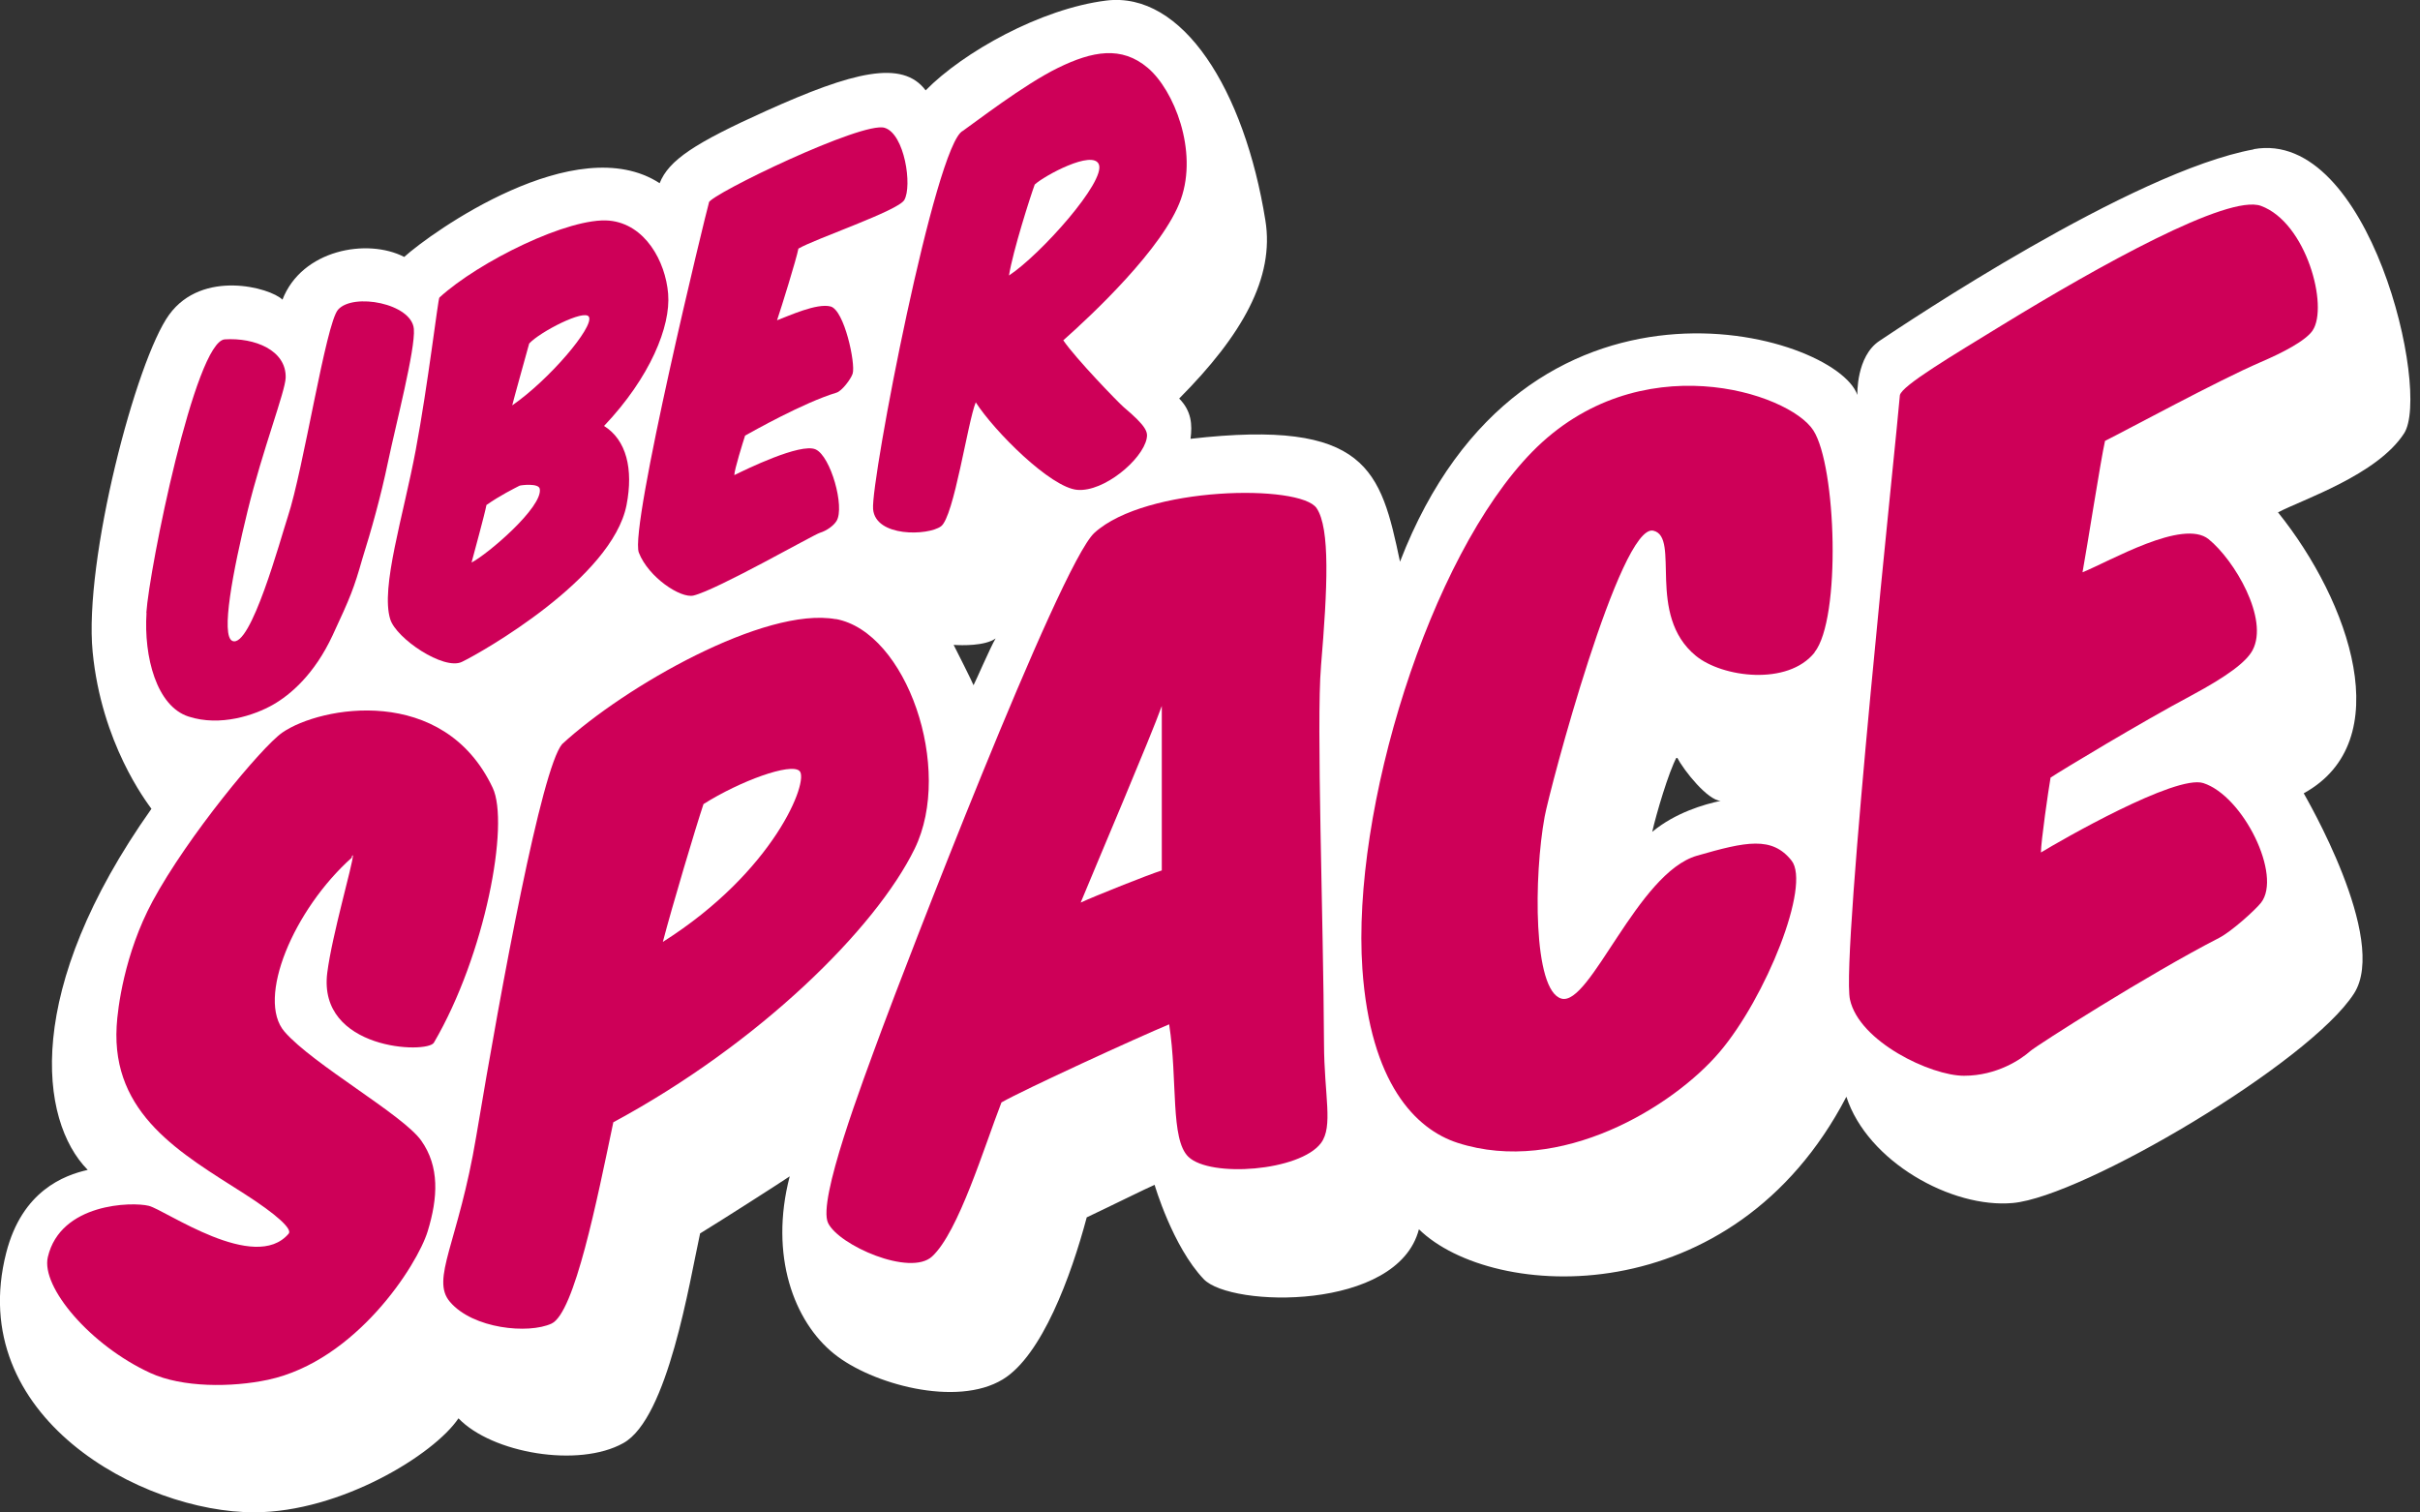<?xml version="1.0" encoding="UTF-8"?>
<svg id="Ebene_1" data-name="Ebene 1" xmlns="http://www.w3.org/2000/svg" viewBox="0 0 128 80">
  <rect x="0" y="0" width="128" height="80" fill="#333333" stroke="none"/>
  <defs>
    <style>
      .cls-1 {
        fill: #fff;
      }

      .cls-1, .cls-2 {
        stroke-width: 0px;
      }

      .cls-2 {
        fill: #ce0058;
      }
    </style>
  </defs>
  <path class="cls-1" d="M119.21,7.9c-6.43,1.17-18.42,9.21-19.8,10.13-1.24.82-1.17,2.86-1.17,2.86-1.13-3.3-17.65-8.12-24.19,8.82-1.02-4.84-1.73-7.57-11.08-6.5.1-.76.05-1.47-.6-2.13,3.34-3.36,5.05-6.39,4.56-9.42C65.82,4.74,62.55-.47,58.51.03c-3.46.43-7.57,2.73-9.55,4.75-1.23-1.64-3.84-.99-8.47,1.1-3.73,1.68-5.12,2.59-5.6,3.81-4.42-2.87-12.07,2.6-13.51,3.9-1.96-1.01-5.42-.38-6.44,2.26-.65-.64-4.23-1.62-5.99.79-1.76,2.42-4.52,13.01-4.05,17.84.47,4.83,2.83,7.91,3.11,8.3-6.77,9.57-5.96,16.47-3.37,19.1-1.24.28-3.47,1.1-4.31,4.38-2.22,8.66,7.16,13.75,13.13,13.73,4.54-.01,9.49-3.04,10.79-4.97,1.78,1.85,6.36,2.63,8.72,1.31,2.36-1.31,3.5-8.54,4.06-11.09,1.02-.62,4.24-2.68,4.74-3.02-1.09,4.19.23,7.69,2.35,9.39,1.97,1.59,6.47,2.84,8.92,1.35,2.06-1.25,3.61-5.45,4.44-8.57.96-.45,3.31-1.61,3.59-1.72,0,0,.95,3.26,2.6,4.99,1.43,1.5,10.26,1.7,11.38-2.64,3.89,3.8,16.61,4.51,22.61-7.01,1.11,3.43,5.58,5.92,8.81,5.62,3.71-.34,15.69-7.42,18.04-11.08,1.86-2.9-2.61-10.48-2.66-10.59,5.01-2.75,2.44-10.13-1.36-14.86,1.3-.68,5.25-1.98,6.67-4.18,1.42-2.2-1.82-16.14-7.96-15.03ZM51.5,36.26c-.06-.17-.94-1.92-1.06-2.15.44.03,1.66.06,2.22-.34-.27.45-1.05,2.26-1.17,2.48ZM87.39,44c.21-.93.87-3.18,1.3-3.96.4.76,1.64,2.29,2.32,2.32-.87.18-2.41.63-3.62,1.64Z"/>
  <path class="cls-2" d="M37.49,10.71c.14-.45,8.12-4.31,9.3-3.95,1.06.32,1.47,3.08,1.04,3.82-.33.57-4.72,2.05-5.6,2.57-.11.57-.9,3.11-1.13,3.79.62-.23,2.1-.92,2.83-.73s1.33,3.02,1.17,3.55c-.08.27-.57.93-.86,1.01-1.75.53-4.45,2.06-4.83,2.27-.11.34-.57,1.81-.57,2.09.57-.28,3.5-1.72,4.3-1.36s1.55,3.04,1.11,3.78c-.15.25-.52.52-.88.63-.32.09-5.44,3.02-6.69,3.32-.68.16-2.38-.96-2.89-2.27s3.57-18.07,3.71-18.52Z"/>
  <path class="cls-2" d="M7.74,32.42c.15-2.32,2.58-14.37,4.15-14.47s3.26.57,3.22,2.03c-.02.72-1.22,3.81-2.01,7.03s-1.43,6.62-.81,6.89c.97.43,2.56-5.44,2.93-6.56.84-2.54,2.01-10.22,2.66-10.96.8-.91,3.9-.33,4.01,1.02.09,1.06-.96,5.08-1.36,7-.4,1.92-.9,3.67-1.36,5.14-.45,1.58-.63,2.03-1.58,4.07s-2.21,3.13-3.16,3.67-2.77,1.17-4.46.62-2.37-3.16-2.22-5.48Z"/>
  <path class="cls-2" d="M18.61,45.3v.06c-3.08,2.75-5.07,7.47-3.56,9.21s6.26,4.39,7.23,5.76.89,3.01.34,4.8-3.79,6.85-8.44,7.85c-1.92.41-4.54.42-6.23-.36-3.16-1.45-5.79-4.54-5.42-6.13.67-2.86,4.46-2.93,5.34-2.71s5.61,3.59,7.4,1.47c.2-.24-.63-1.01-2.35-2.11-3.34-2.13-7.02-4.19-6.75-8.86.05-.92.4-3.82,1.9-6.61,1.85-3.43,5.76-8.15,6.86-8.92,2.02-1.4,8.53-2.58,11.13,2.92.9,1.9-.39,8.83-3.11,13.48-.35.6-6.16.4-5.64-3.7.26-2.03,1.36-5.76,1.36-6.22l-.06.06Z"/>
  <path class="cls-2" d="M95.98,34.51c-1.42,1.78-4.89,1.32-6.28.18-2.65-2.17-.8-6.28-2.25-6.62-1.75-.41-5.49,13.7-5.75,15.13-.57,3.1-.63,9.2.89,9.62s4.02-6.66,7.17-7.56c2.6-.75,3.97-1.04,5,.26s-1.36,7.25-3.81,10.13-8.42,6.55-13.85,4.8c-2.23-.72-4.62-3.16-5.04-9.2-.58-8.39,3.53-21.79,8.99-27.36,5.62-5.72,13.57-3.13,14.86-1.13,1.22,1.88,1.48,9.98.06,11.75Z"/>
  <path class="cls-2" d="M122.33,17.47c-.37.55-1.58,1.18-2.77,1.69-2.17.93-7.15,3.63-8.22,4.16-.23,1.02-.96,5.71-1.19,6.95,1.46-.59,5.31-2.85,6.67-1.75s3.21,4.22,2.32,5.88c-.33.61-1.32,1.36-3.22,2.38-2.65,1.41-6.94,4-7.46,4.35-.11.62-.51,3.39-.51,3.96,1.02-.62,7.13-4.14,8.59-3.67,2.11.68,4.18,4.89,3.05,6.33-.31.39-1.57,1.53-2.22,1.86-3.74,1.92-9.65,5.69-9.99,5.99-.47.42-1.75,1.3-3.5,1.3s-5.54-1.8-6.03-4.03,2.52-30.31,2.64-31.97c.12-.52,2.78-2.09,5.45-3.73,5.05-3.09,11.91-6.92,13.65-6.28,2.41.89,3.58,5.33,2.73,6.59Z"/>
  <path class="cls-2" d="M69.87,35.24c.35-4.16.49-7.29-.23-8.36-.85-1.28-9.02-1.18-11.75,1.3-1.85,1.68-10.23,23.51-11.25,26.28-1.02,2.77-3.41,9.05-2.84,10.23s4.34,2.84,5.5,1.77c1.4-1.29,2.76-5.81,3.67-8.15,1.19-.68,7.23-3.45,8.87-4.13.46,2.98.05,6.08,1.02,7.01,1.16,1.11,5.89.76,7.01-.73.66-.89.17-2.5.16-5.26-.03-6.52-.41-17.02-.16-19.94ZM61.45,46.04c-.73.23-3.56,1.36-4.29,1.7.79-1.92,3.73-8.82,4.29-10.4v8.7Z"/>
  <path class="cls-2" d="M44.21,32.75c-3.75-.68-11.17,3.56-14.48,6.61-1.09,1.3-3.19,12.66-4.54,20.74-.94,5.64-2.43,7.55-1.39,8.76,1.22,1.43,4.15,1.71,5.37,1.15s2.41-6.55,3.27-10.65c7.7-4.15,13.87-10.23,15.94-14.47s-.43-11.47-4.18-12.15ZM35.06,49.82c.47-1.81,1.75-6.1,2.15-7.29,1.93-1.22,4.62-2.2,5.08-1.75.52.51-1.33,5.31-7.23,9.04Z"/>
  <path class="cls-2" d="M35.34,15.54c-.14-1.72-1.22-3.69-3.11-3.87-2.11-.2-6.92,2.17-8.99,4.07-.07.06-.6,4.59-1.25,8.06s-1.87,7.28-1.35,8.95c.31,1.02,2.83,2.72,3.79,2.26,1.02-.49,7.95-4.41,8.71-8.3.37-1.91-.01-3.44-1.19-4.18,2.44-2.57,3.53-5.27,3.39-6.98ZM24.94,29.76c.16-.61.68-2.49.79-3.05.73-.51,1.46-.87,1.75-1.02.07-.03,1.02-.15,1.07.17.17.96-2.77,3.47-3.62,3.9ZM27.09,21.45c.04-.19.79-2.88.9-3.28.57-.62,2.94-1.84,3.16-1.41.28.53-2.11,3.34-4.07,4.69Z"/>
  <path class="cls-2" d="M60.71,3.59c-1.39-1.18-2.93-.89-4.75,0s-4.46,2.94-5.03,3.33c-1.45.67-4.88,18.52-4.75,20.01s2.9,1.41,3.59.91,1.41-5.51,1.84-6.56c.99,1.54,3.96,4.51,5.37,4.63s3.44-1.59,3.67-2.71c.07-.35,0-.64-1.22-1.67-.26-.22-2.54-2.57-3.19-3.53,1.47-1.3,5.31-4.89,6.22-7.46s-.36-5.77-1.75-6.95ZM53.37,14.56c.2-1.26,1.13-4.18,1.36-4.8.51-.47,3.06-1.85,3.39-1.07.38.9-3.07,4.77-4.75,5.88Z"/>
</svg>